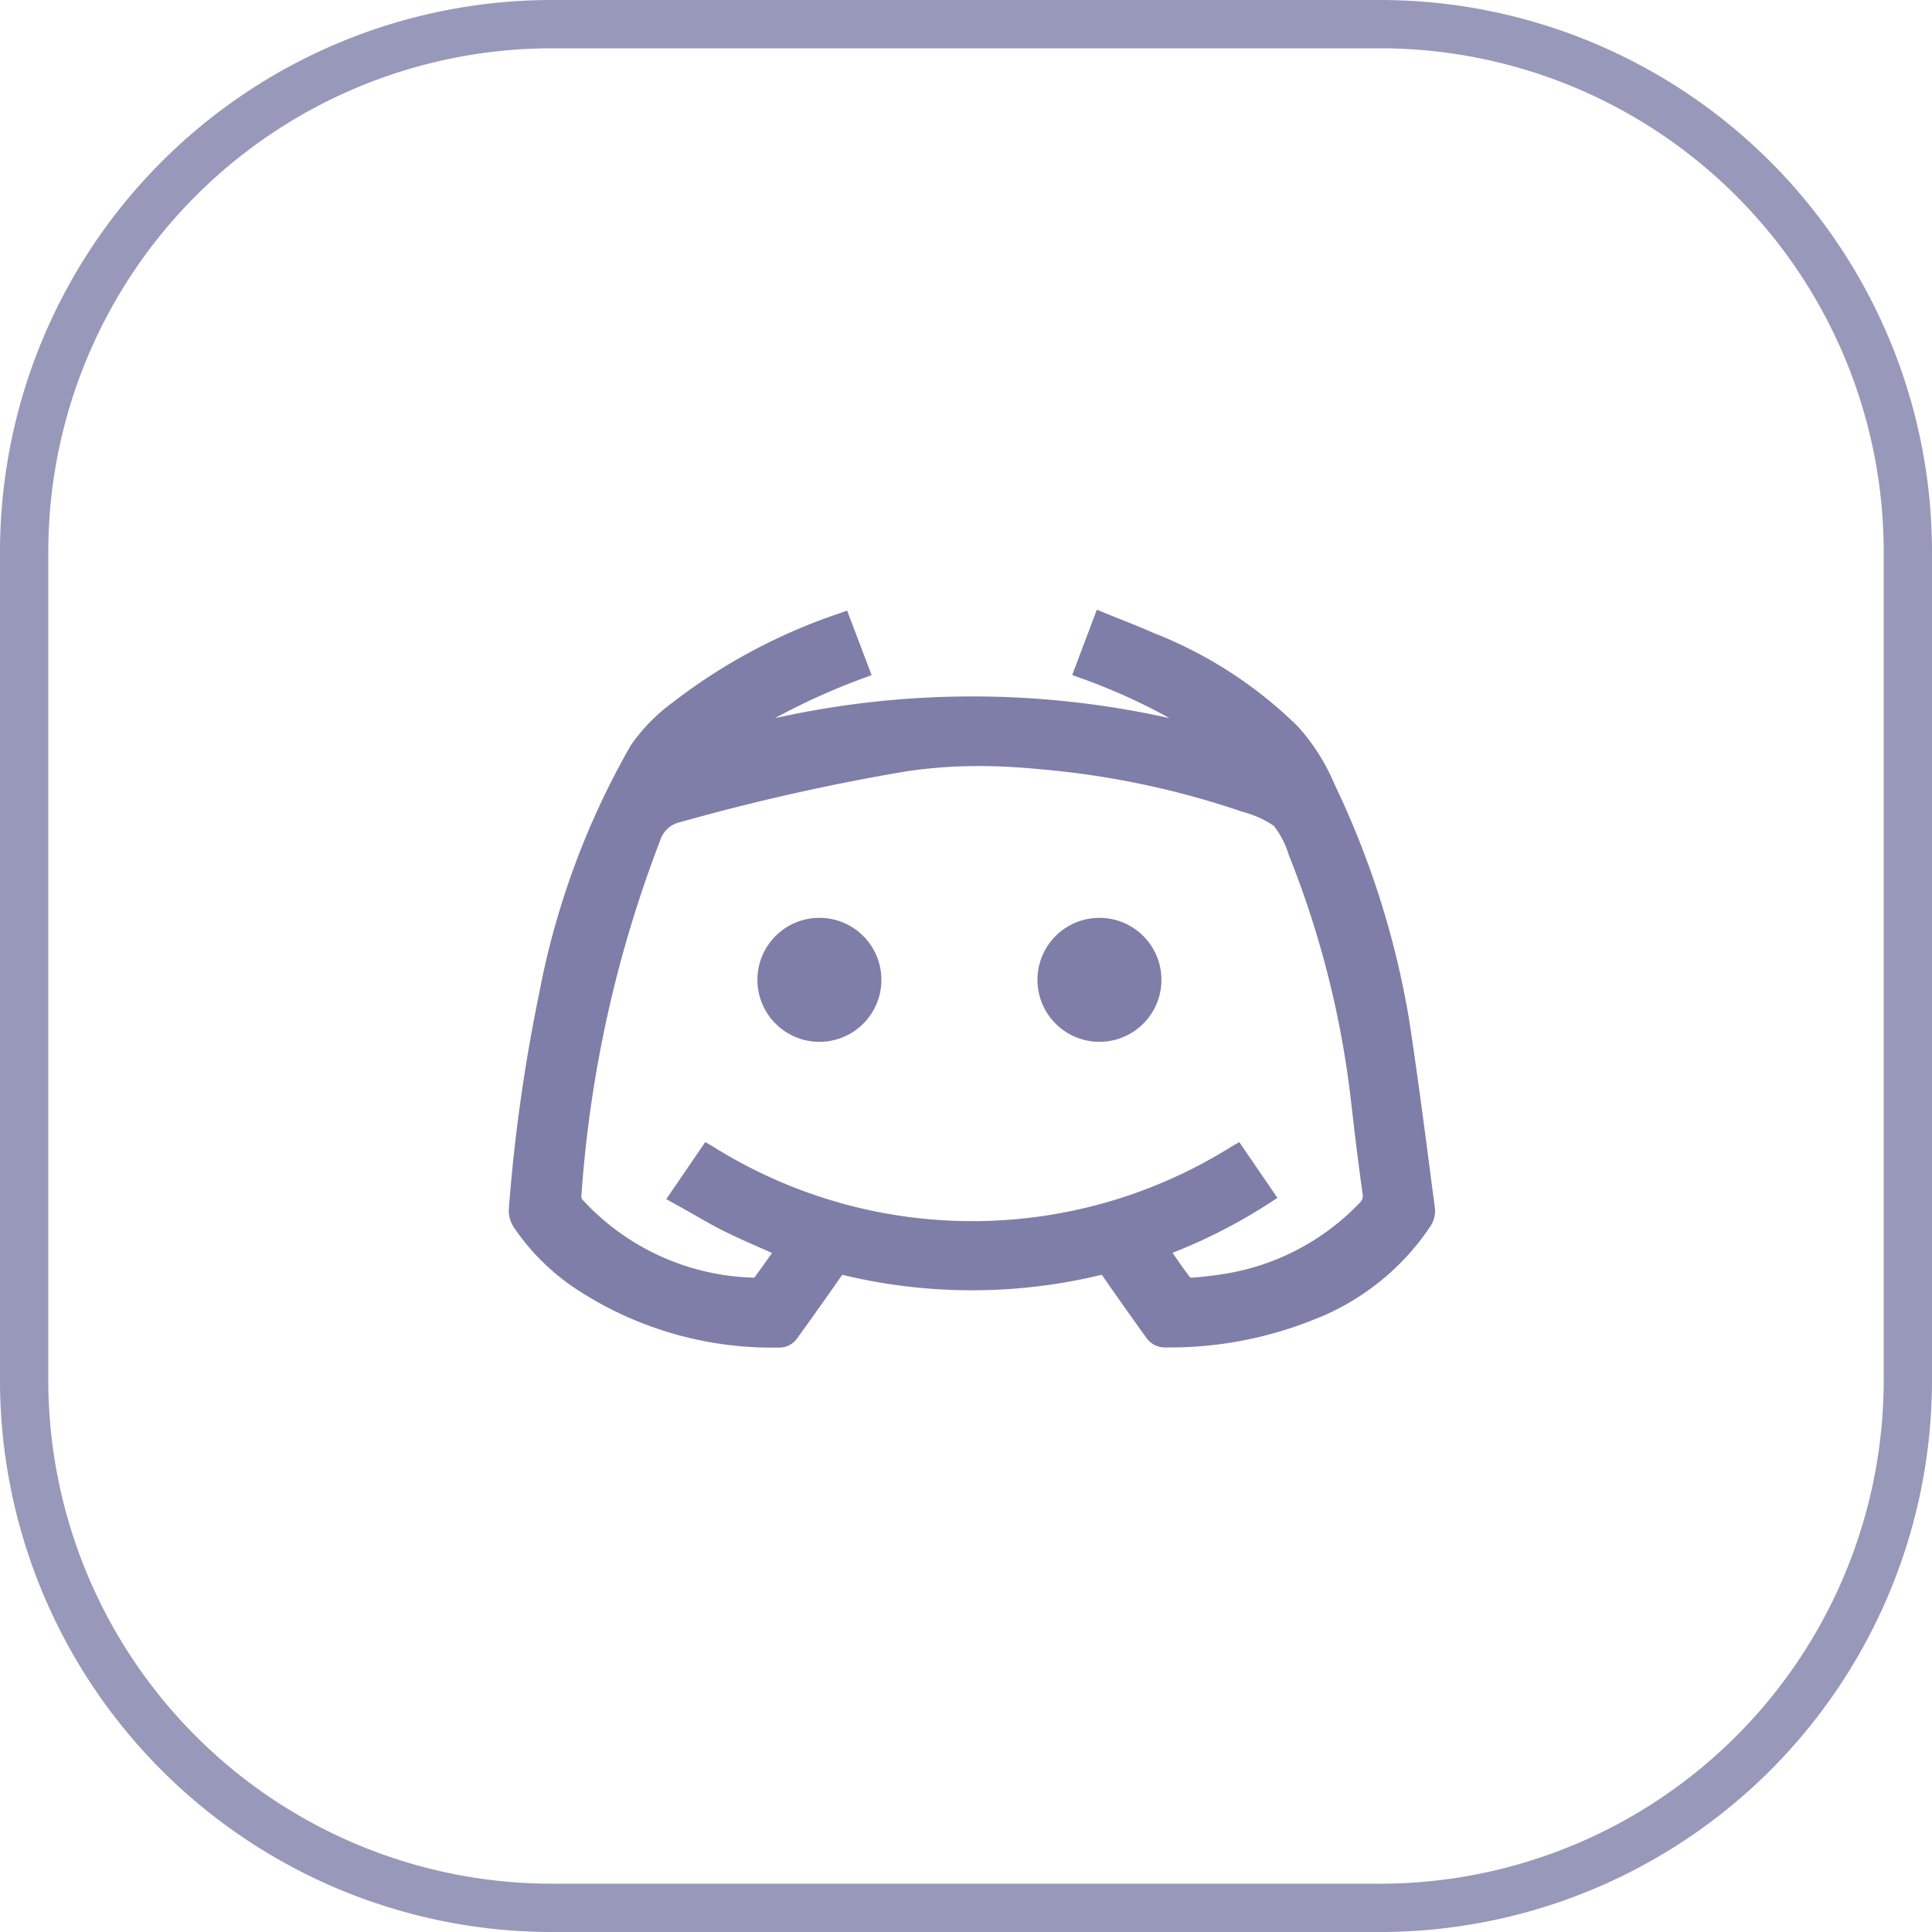 <svg xmlns="http://www.w3.org/2000/svg" width="56" height="56" viewBox="0 0 56 56">
    <g data-name="Group 87897">
        <path data-name="Rectangle 7385" d="M16 1.4A14.6 14.6 0 0 0 1.4 16v24A14.6 14.6 0 0 0 16 54.6h24A14.6 14.6 0 0 0 54.6 40V16A14.6 14.6 0 0 0 40 1.4H16M16 0h24a16 16 0 0 1 16 16v24a16 16 0 0 1-16 16H16A16 16 0 0 1 0 40V16A16 16 0 0 1 16 0z" style="opacity:.8;fill:#7e7ea9"/>
        <g data-name="Group 87856" transform="translate(14.999 18)">
            <path data-name="Path 72149" d="m188.056 285.2.534 1.407a16.134 16.134 0 0 0-3.9 2.01 26.248 26.248 0 0 1 14.245 0 15.251 15.251 0 0 0-3.891-2l.535-1.425c.472.192.933.365 1.381.564a12.776 12.776 0 0 1 4.133 2.673 5.739 5.739 0 0 1 1.012 1.611 25.555 25.555 0 0 1 2.125 6.675c.285 1.841.515 3.689.76 5.536a.558.558 0 0 1-.094.346 6.988 6.988 0 0 1-3.32 2.633 10.989 10.989 0 0 1-4.221.766.413.413 0 0 1-.276-.167q-.647-.89-1.269-1.8a.266.266 0 0 0-.336-.125 15.69 15.69 0 0 1-7.315 0 .267.267 0 0 0-.335.129q-.628.9-1.275 1.793a.39.39 0 0 1-.251.166 10.136 10.136 0 0 1-5.767-1.621 6.346 6.346 0 0 1-1.786-1.749.625.625 0 0 1-.1-.37 48.386 48.386 0 0 1 .865-6.176 22.544 22.544 0 0 1 2.632-7.154 4.971 4.971 0 0 1 1.164-1.185 16.407 16.407 0 0 1 4.75-2.537zm9.18 18.181c.244.347.46.669.694.977a.334.334 0 0 0 .251.112 11.294 11.294 0 0 0 1.2-.151 7.138 7.138 0 0 0 3.847-2.087.527.527 0 0 0 .16-.49c-.123-.86-.225-1.723-.329-2.585a28.023 28.023 0 0 0-1.818-7.251c-.423-1.042-.414-1.042-1.5-1.423a24.952 24.952 0 0 0-5.841-1.241 16.132 16.132 0 0 0-4.082.068 62.769 62.769 0 0 0-6.512 1.465 1.035 1.035 0 0 0-.77.686 35.278 35.278 0 0 0-2.3 10.388.387.387 0 0 0 .084.27 7.279 7.279 0 0 0 5.168 2.357.26.26 0 0 0 .2-.076c.245-.328.477-.664.712-1-.543-.244-1.072-.462-1.581-.717s-.992-.545-1.5-.828l.846-1.236a14.394 14.394 0 0 0 15.327 0l.832 1.216a15.743 15.743 0 0 1-3.088 1.543z" transform="translate(-178.644 -285.184)" style="fill:#7e7ea9"/>
            <path data-name="Path 72149 - Outline" d="m195.438 284.855.238.1.444.178c.326.129.634.251.944.39a12.412 12.412 0 0 1 4.211 2.728 6 6 0 0 1 1.059 1.681 25.489 25.489 0 0 1 2.144 6.74c.226 1.46.421 2.949.609 4.388q.075.577.152 1.153a.81.81 0 0 1-.132.515 7.18 7.18 0 0 1-3.434 2.727 11.171 11.171 0 0 1-4.314.784.65.65 0 0 1-.48-.27c-.4-.555-.819-1.144-1.273-1.8a.3.3 0 0 0-.025-.032.3.3 0 0 0-.048.008 15.94 15.94 0 0 1-7.43 0 .287.287 0 0 0-.044-.008.33.33 0 0 0-.028.036c-.45.646-.868 1.234-1.278 1.8a.63.63 0 0 1-.453.269 10.332 10.332 0 0 1-5.907-1.664 6.541 6.541 0 0 1-1.854-1.819.874.874 0 0 1-.145-.529 49.141 49.141 0 0 1 .87-6.208 23.151 23.151 0 0 1 2.664-7.232 5.221 5.221 0 0 1 1.22-1.249 16.472 16.472 0 0 1 4.82-2.576l.231-.084.71 1.871-.234.088a19.035 19.035 0 0 0-2.566 1.16 26.293 26.293 0 0 1 11.436 0 17.3 17.3 0 0 0-2.584-1.164l-.237-.087zm1.93 20.882a10.68 10.68 0 0 0 4.116-.747 6.7 6.7 0 0 0 3.205-2.538.326.326 0 0 0 .055-.176l-.152-1.154a190.491 190.491 0 0 0-.608-4.377 25.009 25.009 0 0 0-2.105-6.61 5.542 5.542 0 0 0-.964-1.541 12.742 12.742 0 0 0-4.054-2.618c-.3-.134-.6-.254-.926-.382l-.21-.083-.357.951a15.047 15.047 0 0 1 3.718 1.948l-.215.442a26 26 0 0 0-14.111 0l-.214-.443a15.912 15.912 0 0 1 3.721-1.953l-.358-.942a15.718 15.718 0 0 0-4.447 2.411 4.809 4.809 0 0 0-1.107 1.12 22.687 22.687 0 0 0-2.6 7.076 48.672 48.672 0 0 0-.861 6.144.381.381 0 0 0 .063.21 6.053 6.053 0 0 0 1.717 1.68 9.838 9.838 0 0 0 5.607 1.579.263.263 0 0 0 .069-.063c.408-.56.824-1.145 1.272-1.789a.511.511 0 0 1 .432-.251.716.716 0 0 1 .165.021 15.44 15.44 0 0 0 7.2 0 .736.736 0 0 1 .17-.022.5.5 0 0 1 .43.249c.451.654.865 1.24 1.265 1.791a.231.231 0 0 0 .084.067zm-5.335-16.847c.605 0 1.224.032 1.89.1a25.065 25.065 0 0 1 5.9 1.254c1.137.4 1.2.457 1.636 1.533l.013.032a28.085 28.085 0 0 1 1.835 7.315l.026.22c.093.775.189 1.576.3 2.36a.774.774 0 0 1-.227.7 7.413 7.413 0 0 1-3.978 2.16 11.1 11.1 0 0 1-1.18.15H198.165a.587.587 0 0 1-.435-.211c-.175-.23-.337-.464-.509-.711l-.191-.274-.184-.263.3-.115a15.8 15.8 0 0 0 2.815-1.383l-.557-.814a14.585 14.585 0 0 1-15.174 0l-.562.821.226.128c.351.2.682.388 1.027.561s.7.329 1.075.493l.5.22.277.125-.176.248-.172.244c-.175.249-.357.507-.544.758a.5.5 0 0 1-.411.176 7.556 7.556 0 0 1-5.337-2.438.635.635 0 0 1-.148-.462 35.921 35.921 0 0 1 2.319-10.461 1.289 1.289 0 0 1 .937-.832 63.339 63.339 0 0 1 6.538-1.47 14.56 14.56 0 0 1 2.254-.164zm6.133 15.327h.037a10.723 10.723 0 0 0 1.127-.143 6.922 6.922 0 0 0 3.716-2.015.283.283 0 0 0 .094-.282c-.113-.79-.21-1.594-.3-2.371l-.026-.22a27.593 27.593 0 0 0-1.8-7.187l-.013-.032a2.532 2.532 0 0 0-.434-.845 2.835 2.835 0 0 0-.9-.405 24.573 24.573 0 0 0-5.783-1.228c-.65-.064-1.252-.1-1.841-.1a14.064 14.064 0 0 0-2.178.161 62.931 62.931 0 0 0-6.486 1.459.788.788 0 0 0-.6.54 35.454 35.454 0 0 0-2.283 10.316.156.156 0 0 0 .021.079 6.98 6.98 0 0 0 4.992 2.274c.175-.236.347-.48.514-.717l-.215-.094c-.38-.167-.739-.324-1.1-.5s-.709-.379-1.05-.573a39.822 39.822 0 0 0-.461-.26l-.24-.133 1.131-1.654.2.116a14.145 14.145 0 0 0 15.078 0l.2-.115 1.106 1.616-.213.14a15.708 15.708 0 0 1-2.828 1.454l.01.015c.167.241.325.469.492.688a.134.134 0 0 0 .034.016z" transform="translate(-178.644 -285.184)" style="fill:#7e7ea9"/>
            <circle data-name="Ellipse 706" cx="1.797" cy="1.797" r="1.797" transform="translate(6.955 8.604)" style="fill:#7e7ea9"/>
            <circle data-name="Ellipse 707" cx="1.797" cy="1.797" r="1.797" transform="translate(15.072 8.604)" style="fill:#7e7ea9"/>
        </g>
    </g>
</svg>
